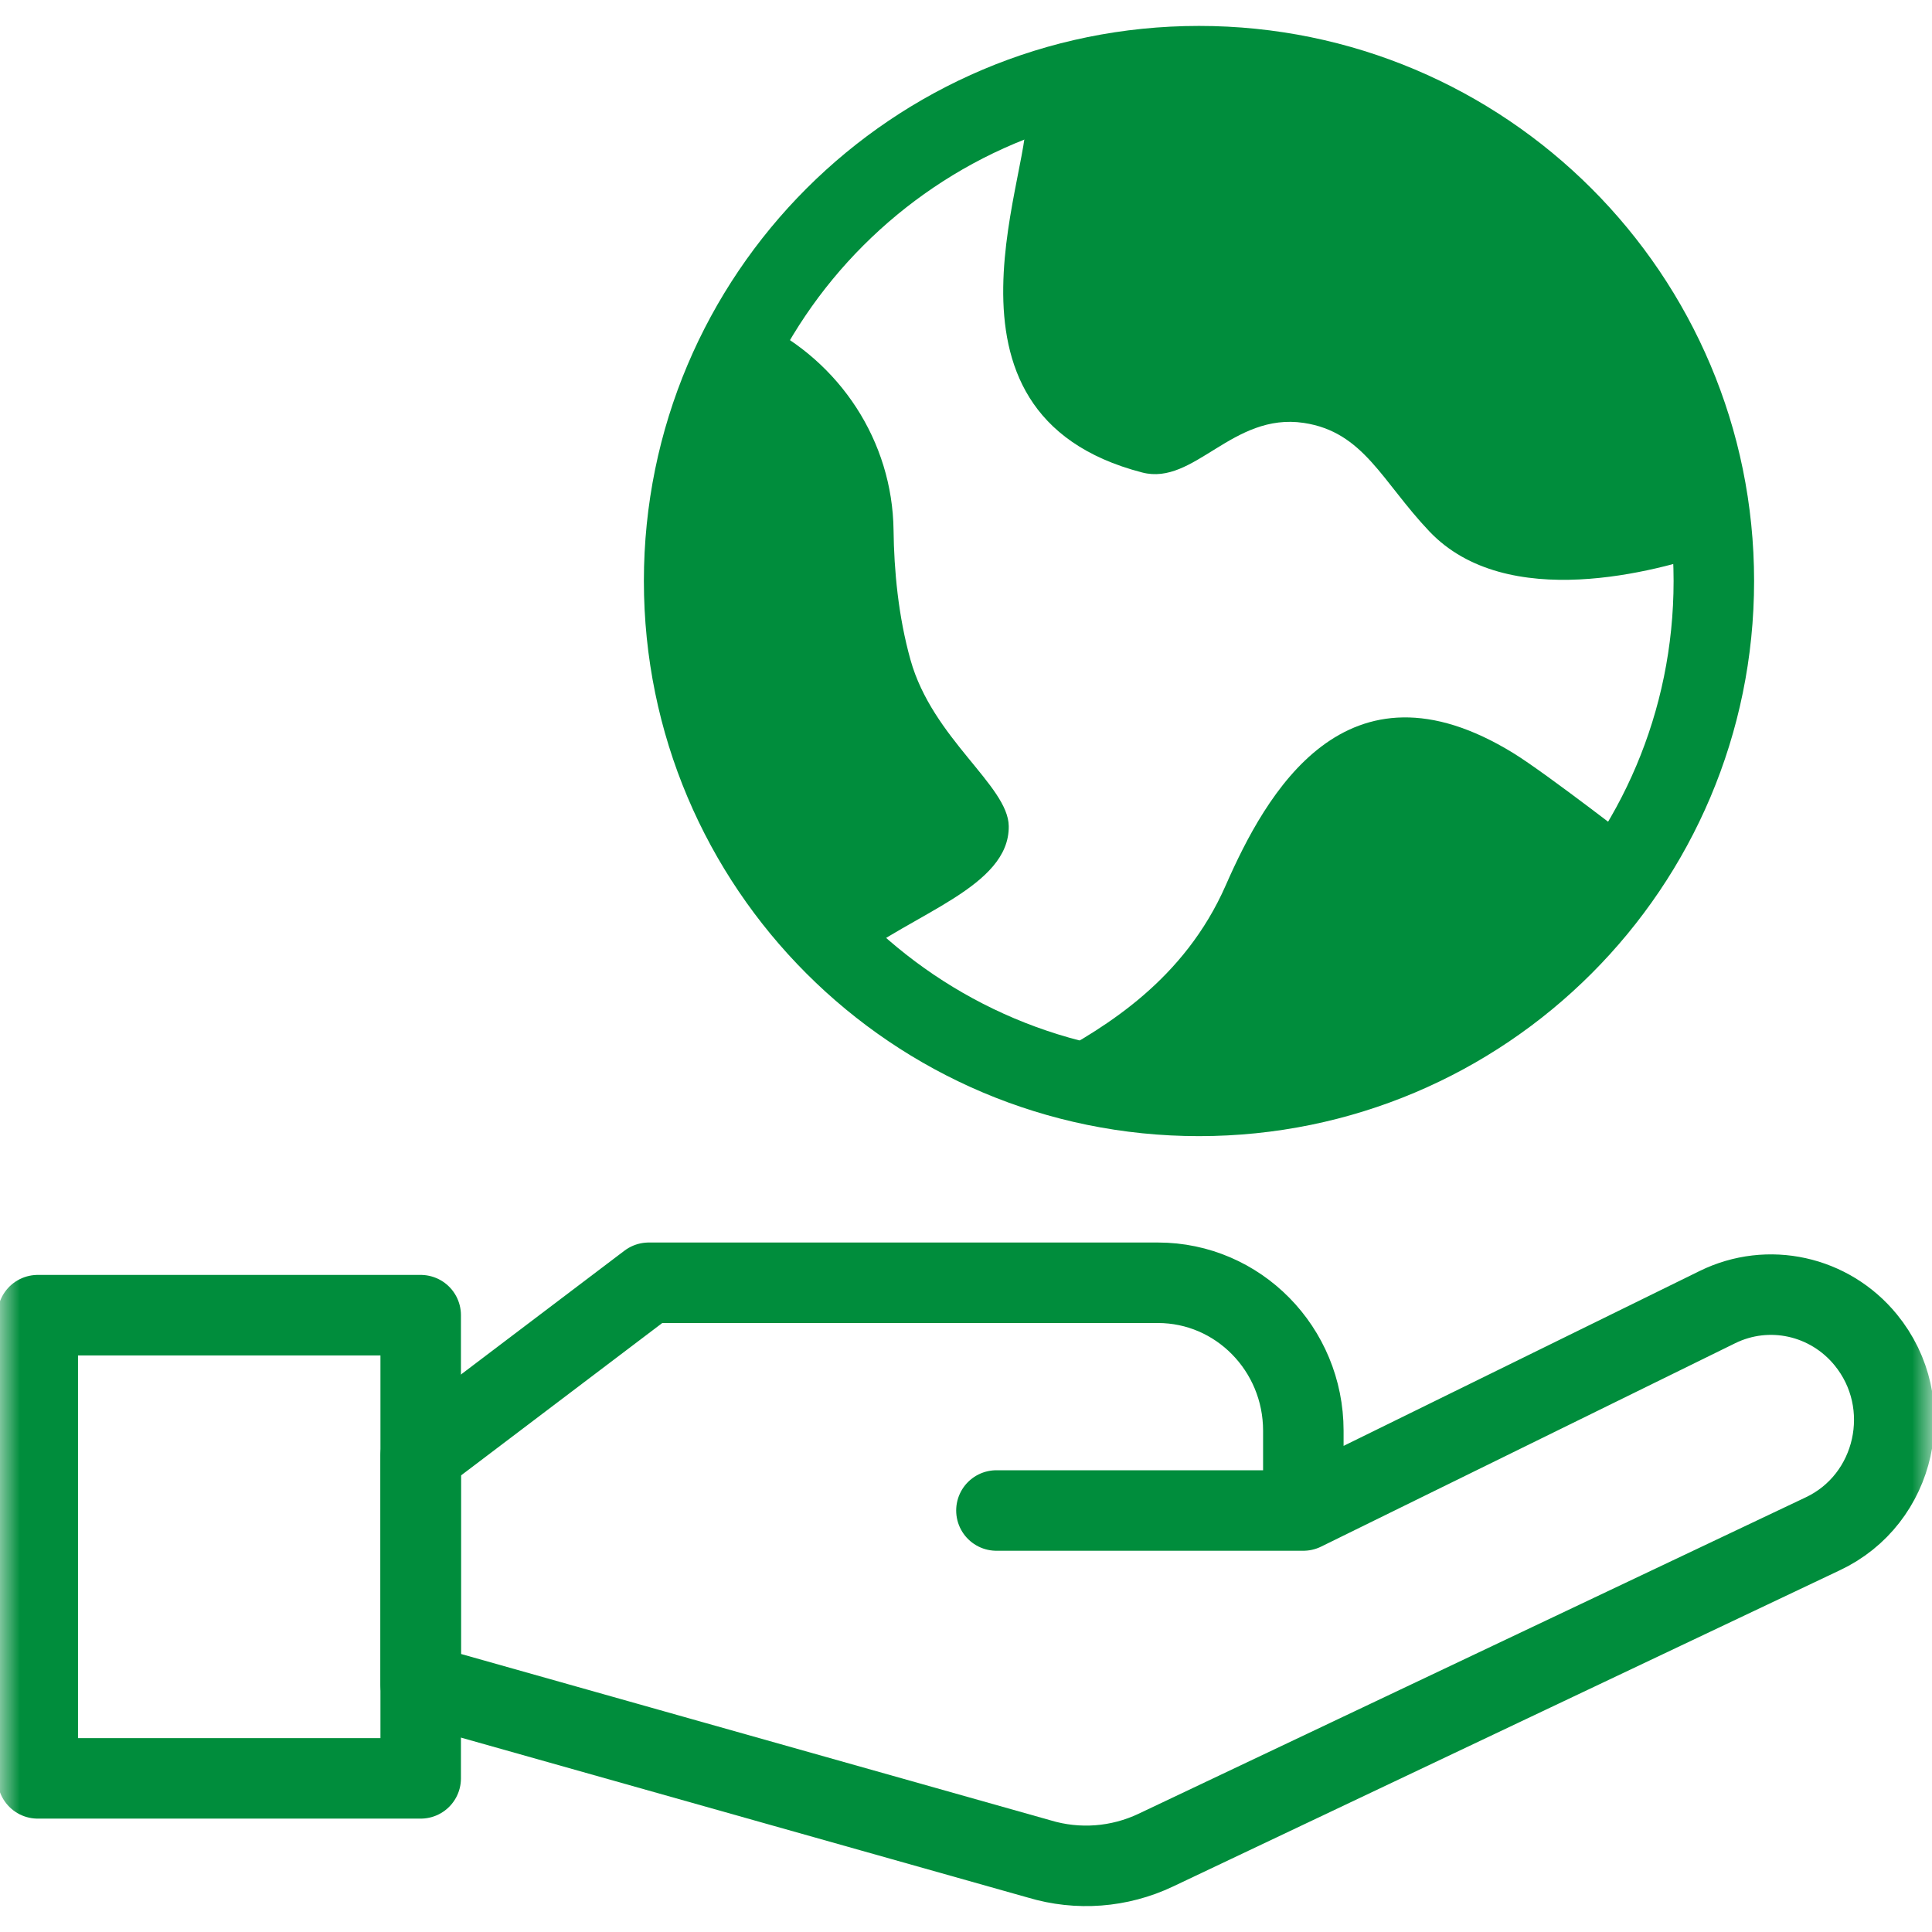 <svg width="48" height="48" viewBox="0 0 48 48" fill="none" xmlns="http://www.w3.org/2000/svg">
<g clip-path="url(#clip0_1_311)">
<mask id="mask0_1_311" style="mask-type:luminance" maskUnits="userSpaceOnUse" x="0" y="0" width="48" height="48">
<path d="M0 3.8147e-06H48V48H0V3.8147e-06Z" fill="white"/>
</mask>
<g mask="url(#mask0_1_311)">
<path d="M24.756 37.528H32.381M32.381 37.528L42.668 32.475C43.933 31.853 45.452 32.188 46.352 33.286C47.643 34.862 47.11 37.255 45.278 38.111L28.715 45.966C27.81 46.396 26.778 46.474 25.819 46.185L10.452 41.849V36.161L16.118 31.87H28.768C30.763 31.87 32.381 33.516 32.381 35.546V37.528Z" stroke="#008D3C" stroke-width="2" stroke-miterlimit="10" stroke-linecap="round" stroke-linejoin="round"/>
<path d="M10.452 44.183H0.938V32.675H10.452V44.183Z" stroke="#008D3C" stroke-width="2" stroke-miterlimit="10" stroke-linecap="round" stroke-linejoin="round"/>
<path d="M33.429 2.17C31.753 1.928 29.951 1.985 28.22 2.059C27.137 2.104 26.475 2.469 25.466 2.731C25.817 3.924 22.702 10.268 28.378 11.739C29.669 12.074 30.618 10.241 32.392 10.507C33.881 10.73 34.337 11.966 35.513 13.203C37.435 15.225 41.173 14.193 42.559 13.712L41.055 9.197C40.278 6.866 38.633 4.924 36.461 3.774L33.429 2.17Z" fill="#008D3C"/>
<path d="M18.883 8.024C18.869 8.018 18.855 8.011 18.842 8.004C17.5 10.197 16.818 12.819 17.048 15.577C17.326 18.901 18.879 21.81 21.183 23.871C22.662 22.698 25.082 22.037 25.062 20.525C25.05 19.519 23.168 18.352 22.621 16.394C22.318 15.311 22.212 14.174 22.2 13.171C22.172 10.963 20.871 8.983 18.883 8.024Z" fill="#008D3C"/>
<path d="M26.075 26.276C27.403 26.755 28.847 27.219 30.326 27.017C38.53 25.899 40.774 21.046 40.774 21.046C40.774 21.046 38.421 19.216 37.597 18.71C33.425 16.145 31.444 19.739 30.453 21.996C29.421 24.345 27.479 25.513 26.075 26.276Z" fill="#008D3C"/>
<path d="M42.58 14.435C42.58 21.5 36.853 27.227 29.789 27.227C22.724 27.227 16.997 21.5 16.997 14.435C16.997 7.371 22.724 1.644 29.789 1.644C36.853 1.644 42.58 7.371 42.58 14.435Z" stroke="#008D3C" stroke-width="2" stroke-miterlimit="10" stroke-linecap="round" stroke-linejoin="round"/>
</g>
</g>
<defs>
<clipPath id="clip0_1_311">
<rect width="48" height="48" fill="white"/>
</clipPath>
</defs>
</svg>
